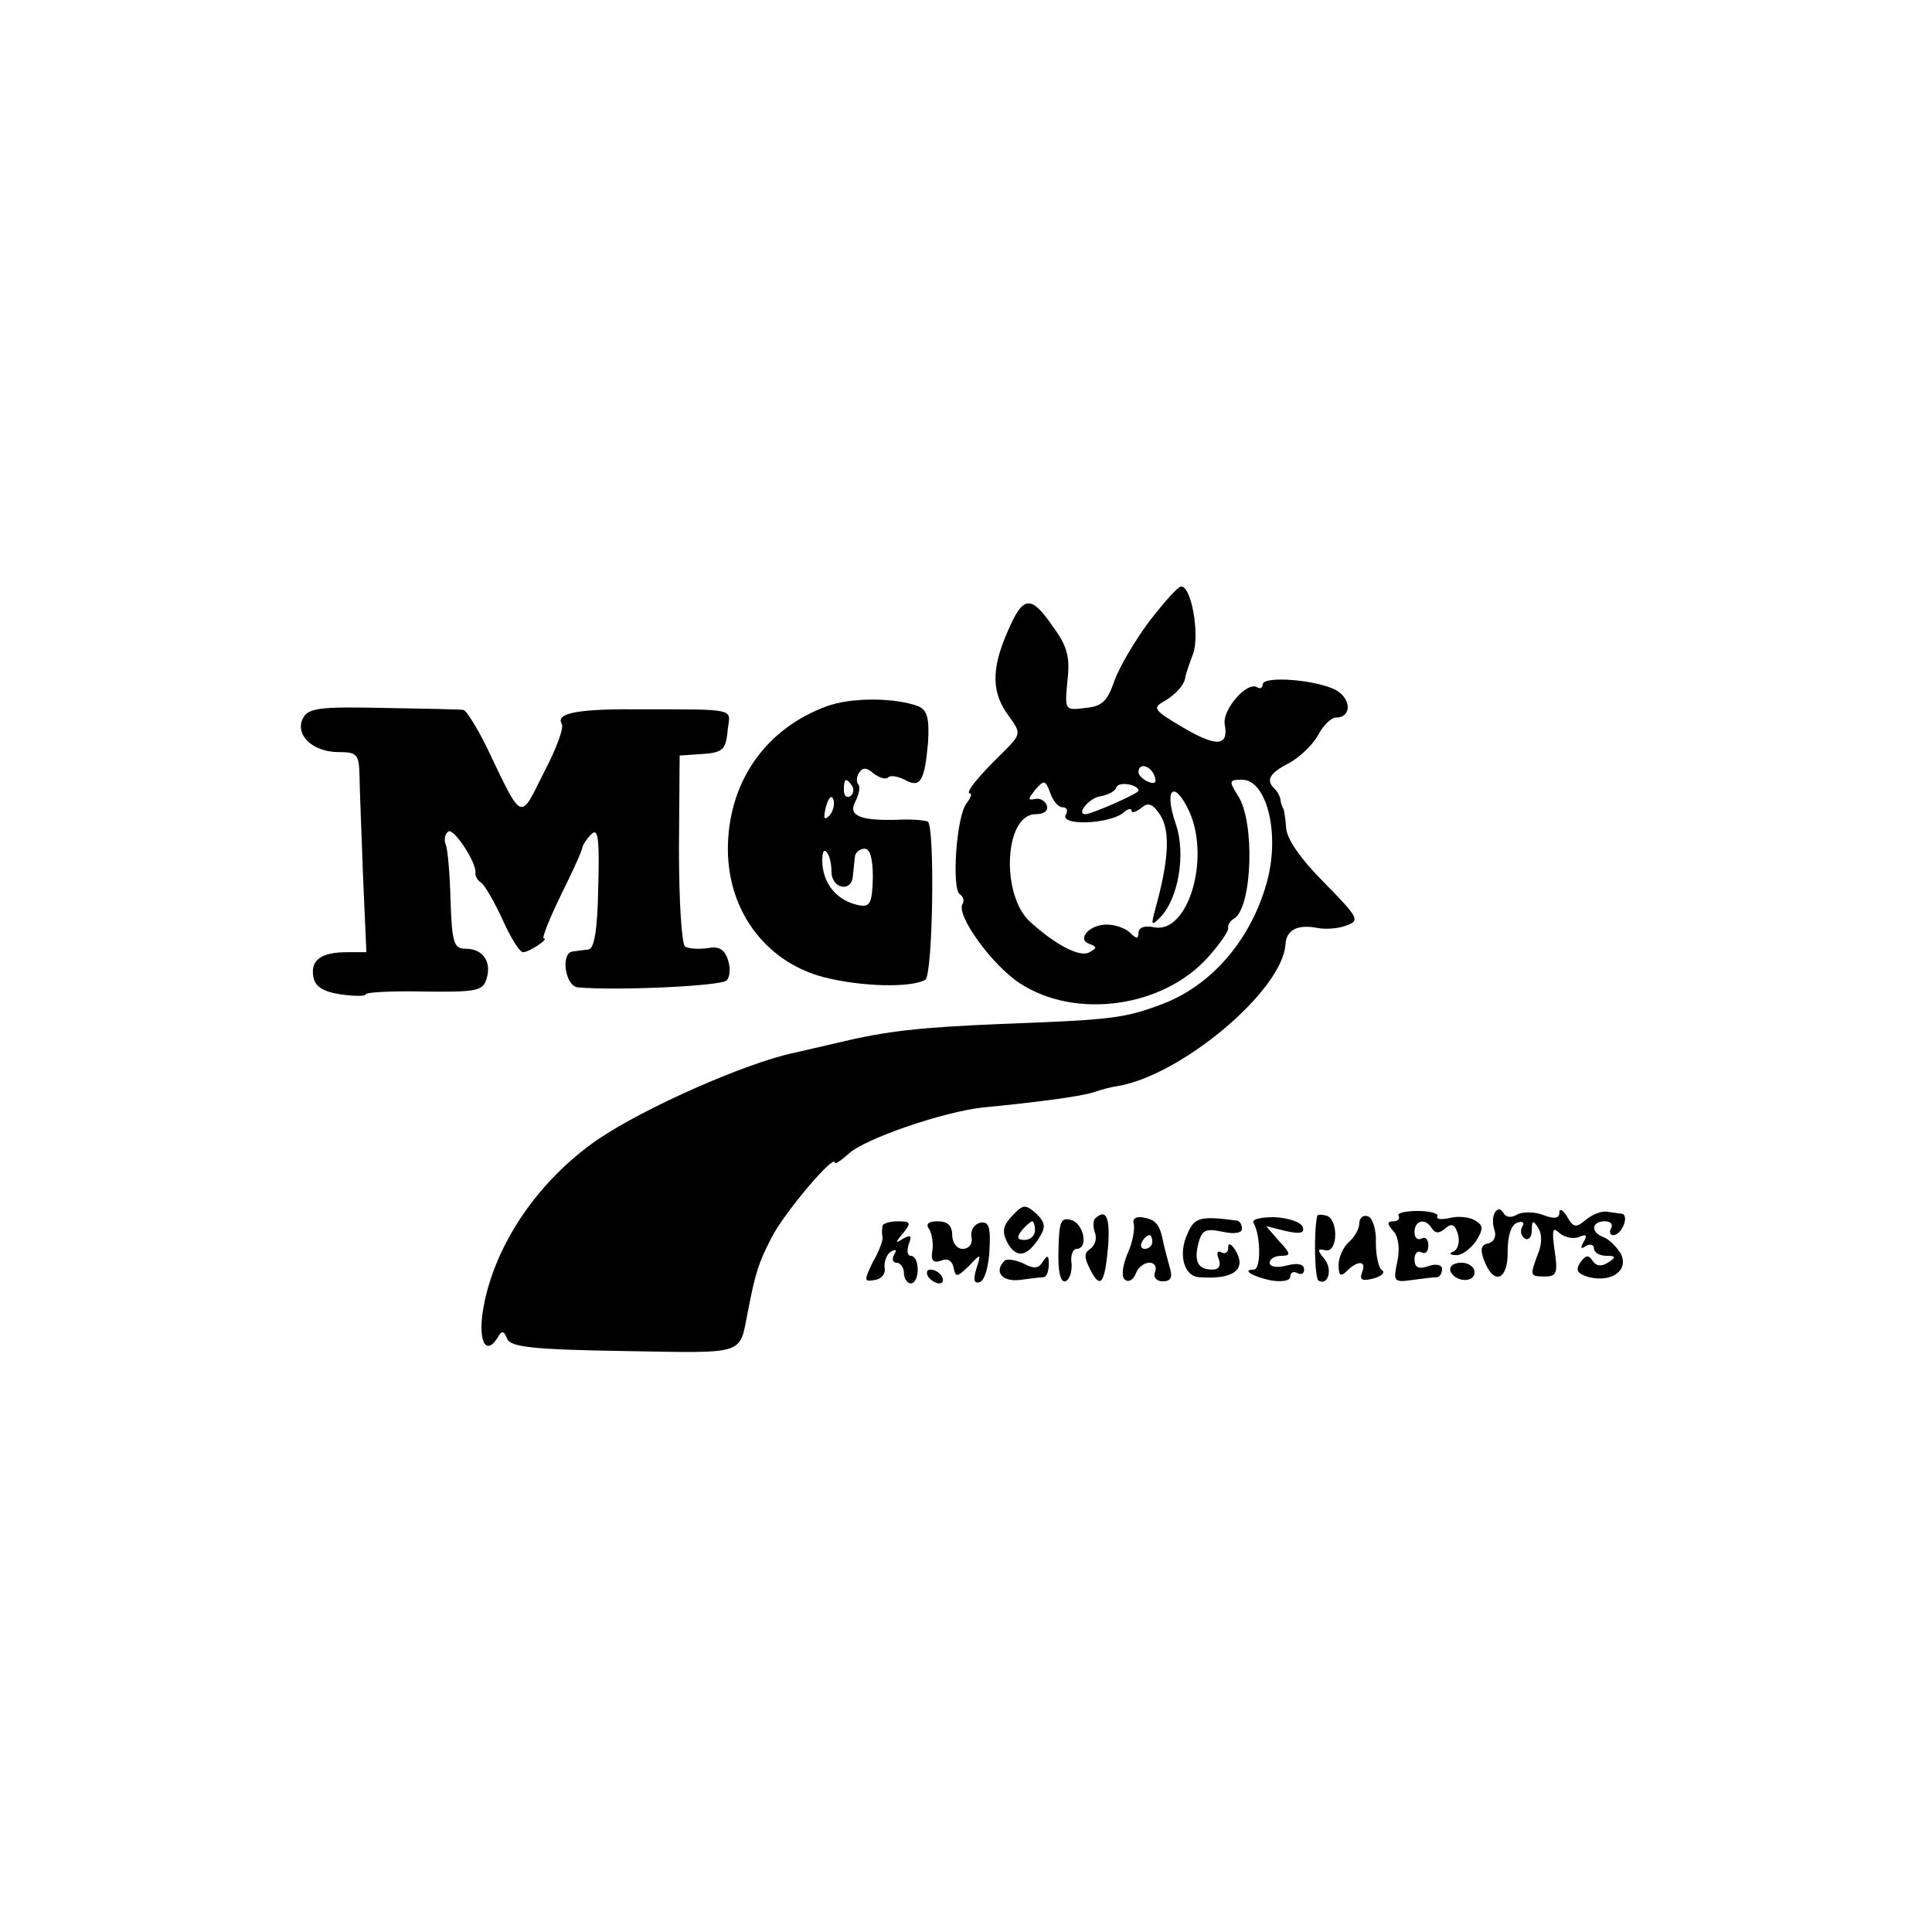 <?xml version="1.0" standalone="no"?>
<!DOCTYPE svg PUBLIC "-//W3C//DTD SVG 20010904//EN"
 "http://www.w3.org/TR/2001/REC-SVG-20010904/DTD/svg10.dtd">
<svg version="1.0" xmlns="http://www.w3.org/2000/svg"
 width="280pt" height="280pt" viewBox="0 0 280 280"
 preserveAspectRatio="xMidYMid meet">
<g transform="translate(0,280) scale(0.1,-0.1)"
fill="#000000" stroke="none">
<path d="M1666 1900 c-21 -28 -44 -67 -51 -87 -10 -29 -18 -37 -42 -39 -30 -4
-30 -3 -26 39 4 33 0 50 -19 76 -34 50 -45 49 -68 -5 -24 -55 -23 -89 3 -123
17 -24 17 -25 -10 -52 -37 -36 -55 -59 -47 -59 3 0 1 -6 -5 -14 -15 -18 -22
-124 -10 -132 5 -3 7 -9 4 -14 -10 -16 43 -89 83 -115 81 -53 208 -35 273 38
17 19 30 38 29 42 -1 4 3 11 9 14 26 17 30 141 5 178 -13 21 -13 23 6 23 35 0
55 -75 37 -145 -22 -84 -79 -152 -152 -180 -56 -21 -73 -23 -235 -29 -117 -5
-164 -10 -235 -27 -22 -5 -51 -12 -65 -15 -70 -15 -215 -79 -283 -125 -86 -59
-149 -151 -166 -242 -9 -48 2 -74 20 -46 6 11 9 11 14 -1 4 -12 36 -16 169
-18 180 -3 167 -7 180 58 11 56 15 69 34 106 18 36 92 123 92 109 0 -3 9 3 20
13 24 22 138 61 195 67 82 8 141 16 160 22 11 4 27 8 35 9 93 16 238 138 243
205 1 21 17 30 47 24 11 -2 30 -1 42 4 19 7 17 11 -33 62 -34 34 -54 63 -55
79 -1 14 -3 26 -4 28 -1 1 -3 6 -4 11 0 5 -4 13 -8 17 -14 13 -9 23 20 38 15
8 34 26 42 40 7 14 19 26 26 26 23 0 23 27 0 40 -29 15 -106 21 -106 8 0 -5
-4 -7 -8 -4 -15 9 -51 -33 -47 -54 6 -32 -12 -33 -61 -4 -41 24 -44 28 -28 37
18 10 32 26 32 37 1 3 5 17 11 32 10 27 -2 98 -17 98 -5 0 -25 -23 -46 -50z
m7 -224 c4 -10 1 -13 -9 -9 -7 3 -14 9 -14 14 0 14 17 10 23 -5z m-133 -46 c6
0 8 -4 5 -10 -11 -17 61 -15 83 2 6 6 12 7 12 3 0 -4 6 -2 14 4 10 9 17 6 28
-11 14 -23 12 -64 -7 -133 -7 -26 -7 -28 6 -15 27 27 38 93 23 136 -18 52 -2
65 20 17 30 -68 -2 -176 -51 -167 -14 3 -23 0 -23 -8 0 -9 -3 -9 -12 0 -7 7
-22 12 -34 12 -26 0 -44 -22 -25 -28 11 -4 11 -6 0 -12 -13 -8 -47 9 -85 43
-44 38 -39 157 7 157 12 0 19 5 16 13 -2 6 -10 11 -17 9 -11 -2 -10 0 0 13 13
15 15 15 22 -4 4 -12 12 -21 18 -21z m110 24 c0 -4 -68 -34 -77 -34 -14 0 6
24 22 26 11 2 21 7 23 13 3 9 32 4 32 -5z"/>
<path d="M1197 1776 c-86 -32 -139 -106 -142 -199 -3 -93 52 -170 138 -193 54
-14 127 -16 148 -4 11 7 14 218 4 229 -3 2 -22 4 -42 3 -57 -2 -75 6 -63 27 5
10 7 21 4 24 -3 3 -3 11 1 17 5 8 11 8 21 -1 8 -6 17 -9 21 -6 3 4 14 2 24 -3
23 -13 29 -2 34 54 2 34 -1 46 -13 52 -33 13 -98 14 -135 0z m38 -115 c3 -5 2
-12 -3 -15 -5 -3 -9 1 -9 9 0 17 3 19 12 6z m-33 -43 c-8 -8 -9 -4 -5 13 4 13
8 18 11 10 2 -7 -1 -18 -6 -23z m3 -81 c0 -25 29 -31 31 -7 1 8 2 21 3 28 0 6
7 12 14 12 8 0 12 -14 12 -42 -1 -37 -4 -43 -20 -40 -30 6 -50 28 -53 58 -1
15 1 24 5 20 5 -4 8 -17 8 -29z"/>
<path d="M439 1759 c-12 -24 14 -49 52 -49 26 0 29 -3 30 -32 0 -18 3 -84 5
-145 l5 -113 -28 0 c-37 0 -53 -11 -49 -35 2 -14 13 -22 39 -26 21 -3 37 -3
37 0 0 3 38 5 85 4 75 -1 85 1 90 18 8 25 -5 44 -30 44 -17 0 -20 8 -22 69 -1
38 -4 75 -7 82 -3 7 -1 16 4 19 8 5 42 -47 39 -61 0 -4 3 -10 8 -13 5 -3 19
-27 31 -53 12 -27 25 -48 30 -48 9 0 39 20 30 20 -3 0 8 28 25 63 17 34 31 65
31 69 1 4 6 12 13 19 10 10 12 -7 10 -77 -1 -63 -6 -89 -14 -90 -7 -1 -17 -2
-23 -3 -18 -2 -11 -51 8 -52 57 -5 207 2 215 10 5 5 6 18 2 30 -5 15 -13 20
-29 17 -13 -2 -27 -1 -33 2 -5 4 -9 64 -9 142 l1 135 29 2 c35 2 38 6 41 38 4
28 11 27 -122 27 -94 1 -128 -5 -119 -21 4 -5 -8 -37 -26 -71 -35 -70 -30 -73
-83 38 -14 28 -29 52 -33 53 -4 1 -56 2 -115 3 -94 2 -110 0 -118 -15z"/>
<path d="M1467 1038 c-14 -15 -15 -23 -7 -39 13 -23 28 -21 46 7 10 16 9 22
-4 35 -16 14 -19 14 -35 -3z m33 -21 c0 -8 -7 -14 -15 -14 -11 0 -12 4 -4 14
6 7 13 13 15 13 2 0 4 -6 4 -13z"/>
<path d="M2027 1038 c2 -5 -1 -8 -8 -8 -9 0 -9 -4 1 -15 7 -8 9 -26 5 -44 -6
-28 -5 -30 22 -26 15 2 31 4 36 4 4 1 7 6 7 12 0 6 -9 8 -20 4 -14 -5 -20 -2
-20 10 0 9 5 13 10 10 6 -3 10 1 10 10 0 9 -4 13 -10 10 -5 -3 -10 1 -10 9 0
18 16 21 25 6 5 -8 11 -8 20 0 9 8 14 5 18 -9 3 -11 0 -22 -7 -25 -6 -2 -5 -5
4 -5 8 -1 21 9 29 20 11 18 11 23 -1 30 -7 5 -24 7 -36 4 -13 -3 -21 -2 -19 2
3 4 -10 8 -28 8 -18 0 -31 -3 -28 -7z"/>
<path d="M2166 1042 c-3 -6 -3 -17 0 -25 3 -9 -1 -17 -9 -19 -11 -2 -12 -9 -6
-25 14 -37 35 -28 34 14 0 22 5 38 14 41 8 3 11 0 7 -6 -3 -6 -2 -13 4 -17 5
-3 10 2 10 12 0 14 2 15 9 4 6 -9 6 -24 0 -38 -12 -32 -12 -33 10 -33 17 0 19
5 14 38 -4 29 -3 35 7 25 7 -6 19 -9 28 -6 11 5 13 3 7 -7 -5 -9 -4 -11 3 -6
7 4 12 2 12 -3 0 -6 8 -11 18 -11 14 0 15 -2 2 -10 -9 -6 -17 -5 -22 3 -6 9
-10 8 -18 -3 -7 -11 -4 -16 13 -21 33 -8 58 10 46 34 -6 10 -17 21 -25 24 -19
7 -18 23 2 23 8 0 12 -4 9 -10 -3 -5 -2 -10 3 -10 13 0 24 30 12 31 -6 1 -16
2 -22 3 -7 1 -20 -4 -30 -12 -14 -12 -18 -11 -27 5 -6 10 -11 12 -11 6 0 -9
-7 -10 -23 -4 -13 5 -30 5 -38 1 -8 -5 -16 -5 -20 2 -4 7 -9 7 -13 0z"/>
<path d="M1534 988 c-1 -31 3 -47 10 -45 6 2 10 14 9 26 -2 11 2 21 7 21 18 0
11 37 -8 42 -15 4 -17 -3 -18 -44z"/>
<path d="M1587 1034 c-3 -3 -3 -13 0 -21 3 -8 0 -18 -7 -23 -9 -6 -9 -12 0
-30 15 -29 21 -21 26 34 3 42 -3 55 -19 40z"/>
<path d="M1643 1027 c2 -7 -1 -27 -9 -44 -8 -20 -9 -35 -3 -38 5 -4 12 1 15 9
3 9 12 16 20 16 7 0 11 -6 8 -13 -3 -8 2 -14 11 -14 12 0 15 6 10 21 -3 12 -8
29 -10 40 -5 23 -11 29 -31 32 -8 1 -13 -3 -11 -9z m27 -27 c0 -5 -5 -10 -11
-10 -5 0 -7 5 -4 10 3 6 8 10 11 10 2 0 4 -4 4 -10z"/>
<path d="M1721 1012 c-14 -30 -5 -62 17 -63 49 -4 69 11 53 38 -6 10 -11 13
-11 5 0 -7 -4 -10 -10 -7 -6 3 -7 -1 -4 -9 4 -10 1 -16 -9 -16 -21 0 -27 12
-20 39 5 18 10 21 34 16 18 -4 29 -2 29 4 0 6 -3 11 -7 12 -53 7 -62 5 -72
-19z"/>
<path d="M1817 1027 c10 -17 11 -67 0 -67 -19 0 0 -11 27 -16 15 -2 26 0 26 6
0 6 5 8 10 5 6 -3 10 -1 10 5 0 8 -9 10 -25 6 -14 -4 -25 -2 -25 4 0 5 7 10
17 10 14 0 14 3 -3 21 l-19 22 28 -7 c22 -5 28 -3 25 6 -3 7 -21 13 -41 14
-20 0 -34 -3 -30 -9z"/>
<path d="M1909 1038 c-5 -22 -4 -90 2 -94 14 -8 21 17 8 32 -10 12 -10 15 2
12 18 -4 19 44 2 50 -7 2 -13 2 -14 0z"/>
<path d="M1970 1027 c0 -8 -7 -20 -15 -27 -8 -7 -15 -22 -15 -33 0 -16 3 -18
12 -9 16 16 29 15 22 -2 -4 -11 0 -13 16 -9 12 3 18 9 13 12 -5 3 -9 21 -9 40
1 19 -5 36 -11 38 -7 3 -13 -2 -13 -10z"/>
<path d="M1279 1023 c-1 -5 -1 -12 0 -16 1 -4 -5 -21 -14 -36 -13 -27 -13 -29
3 -26 9 1 16 9 14 18 -1 8 3 19 9 23 8 4 9 3 5 -4 -4 -7 -2 -12 3 -12 6 0 11
-7 11 -15 0 -8 5 -15 10 -15 6 0 10 9 10 20 0 11 -4 20 -10 20 -5 0 -6 7 -3
17 5 12 3 14 -8 8 -12 -8 -12 -6 0 8 12 15 11 17 -8 17 -11 0 -22 -3 -22 -7z"/>
<path d="M1347 1018 c4 -7 6 -22 4 -32 -2 -13 2 -17 13 -13 9 4 16 0 18 -10 3
-15 5 -14 22 2 18 19 18 19 11 -4 -5 -16 -3 -22 5 -19 7 2 13 23 14 46 2 34
-1 42 -13 40 -9 -2 -15 -11 -13 -21 2 -10 -4 -17 -13 -17 -8 0 -15 9 -15 20 0
14 -7 20 -21 20 -14 0 -18 -4 -12 -12z"/>
<path d="M1456 973 c-16 -16 -4 -31 22 -28 15 2 30 4 35 4 4 1 7 9 7 19 0 13
-2 14 -9 3 -6 -10 -13 -10 -28 -2 -11 5 -23 7 -27 4z"/>
<path d="M2102 958 c6 -16 35 -18 35 -2 0 8 -9 14 -19 14 -11 0 -18 -5 -16
-12z"/>
<path d="M1345 950 c3 -5 11 -10 16 -10 6 0 7 5 4 10 -3 6 -11 10 -16 10 -6 0
-7 -4 -4 -10z"/>
</g>
</svg>
